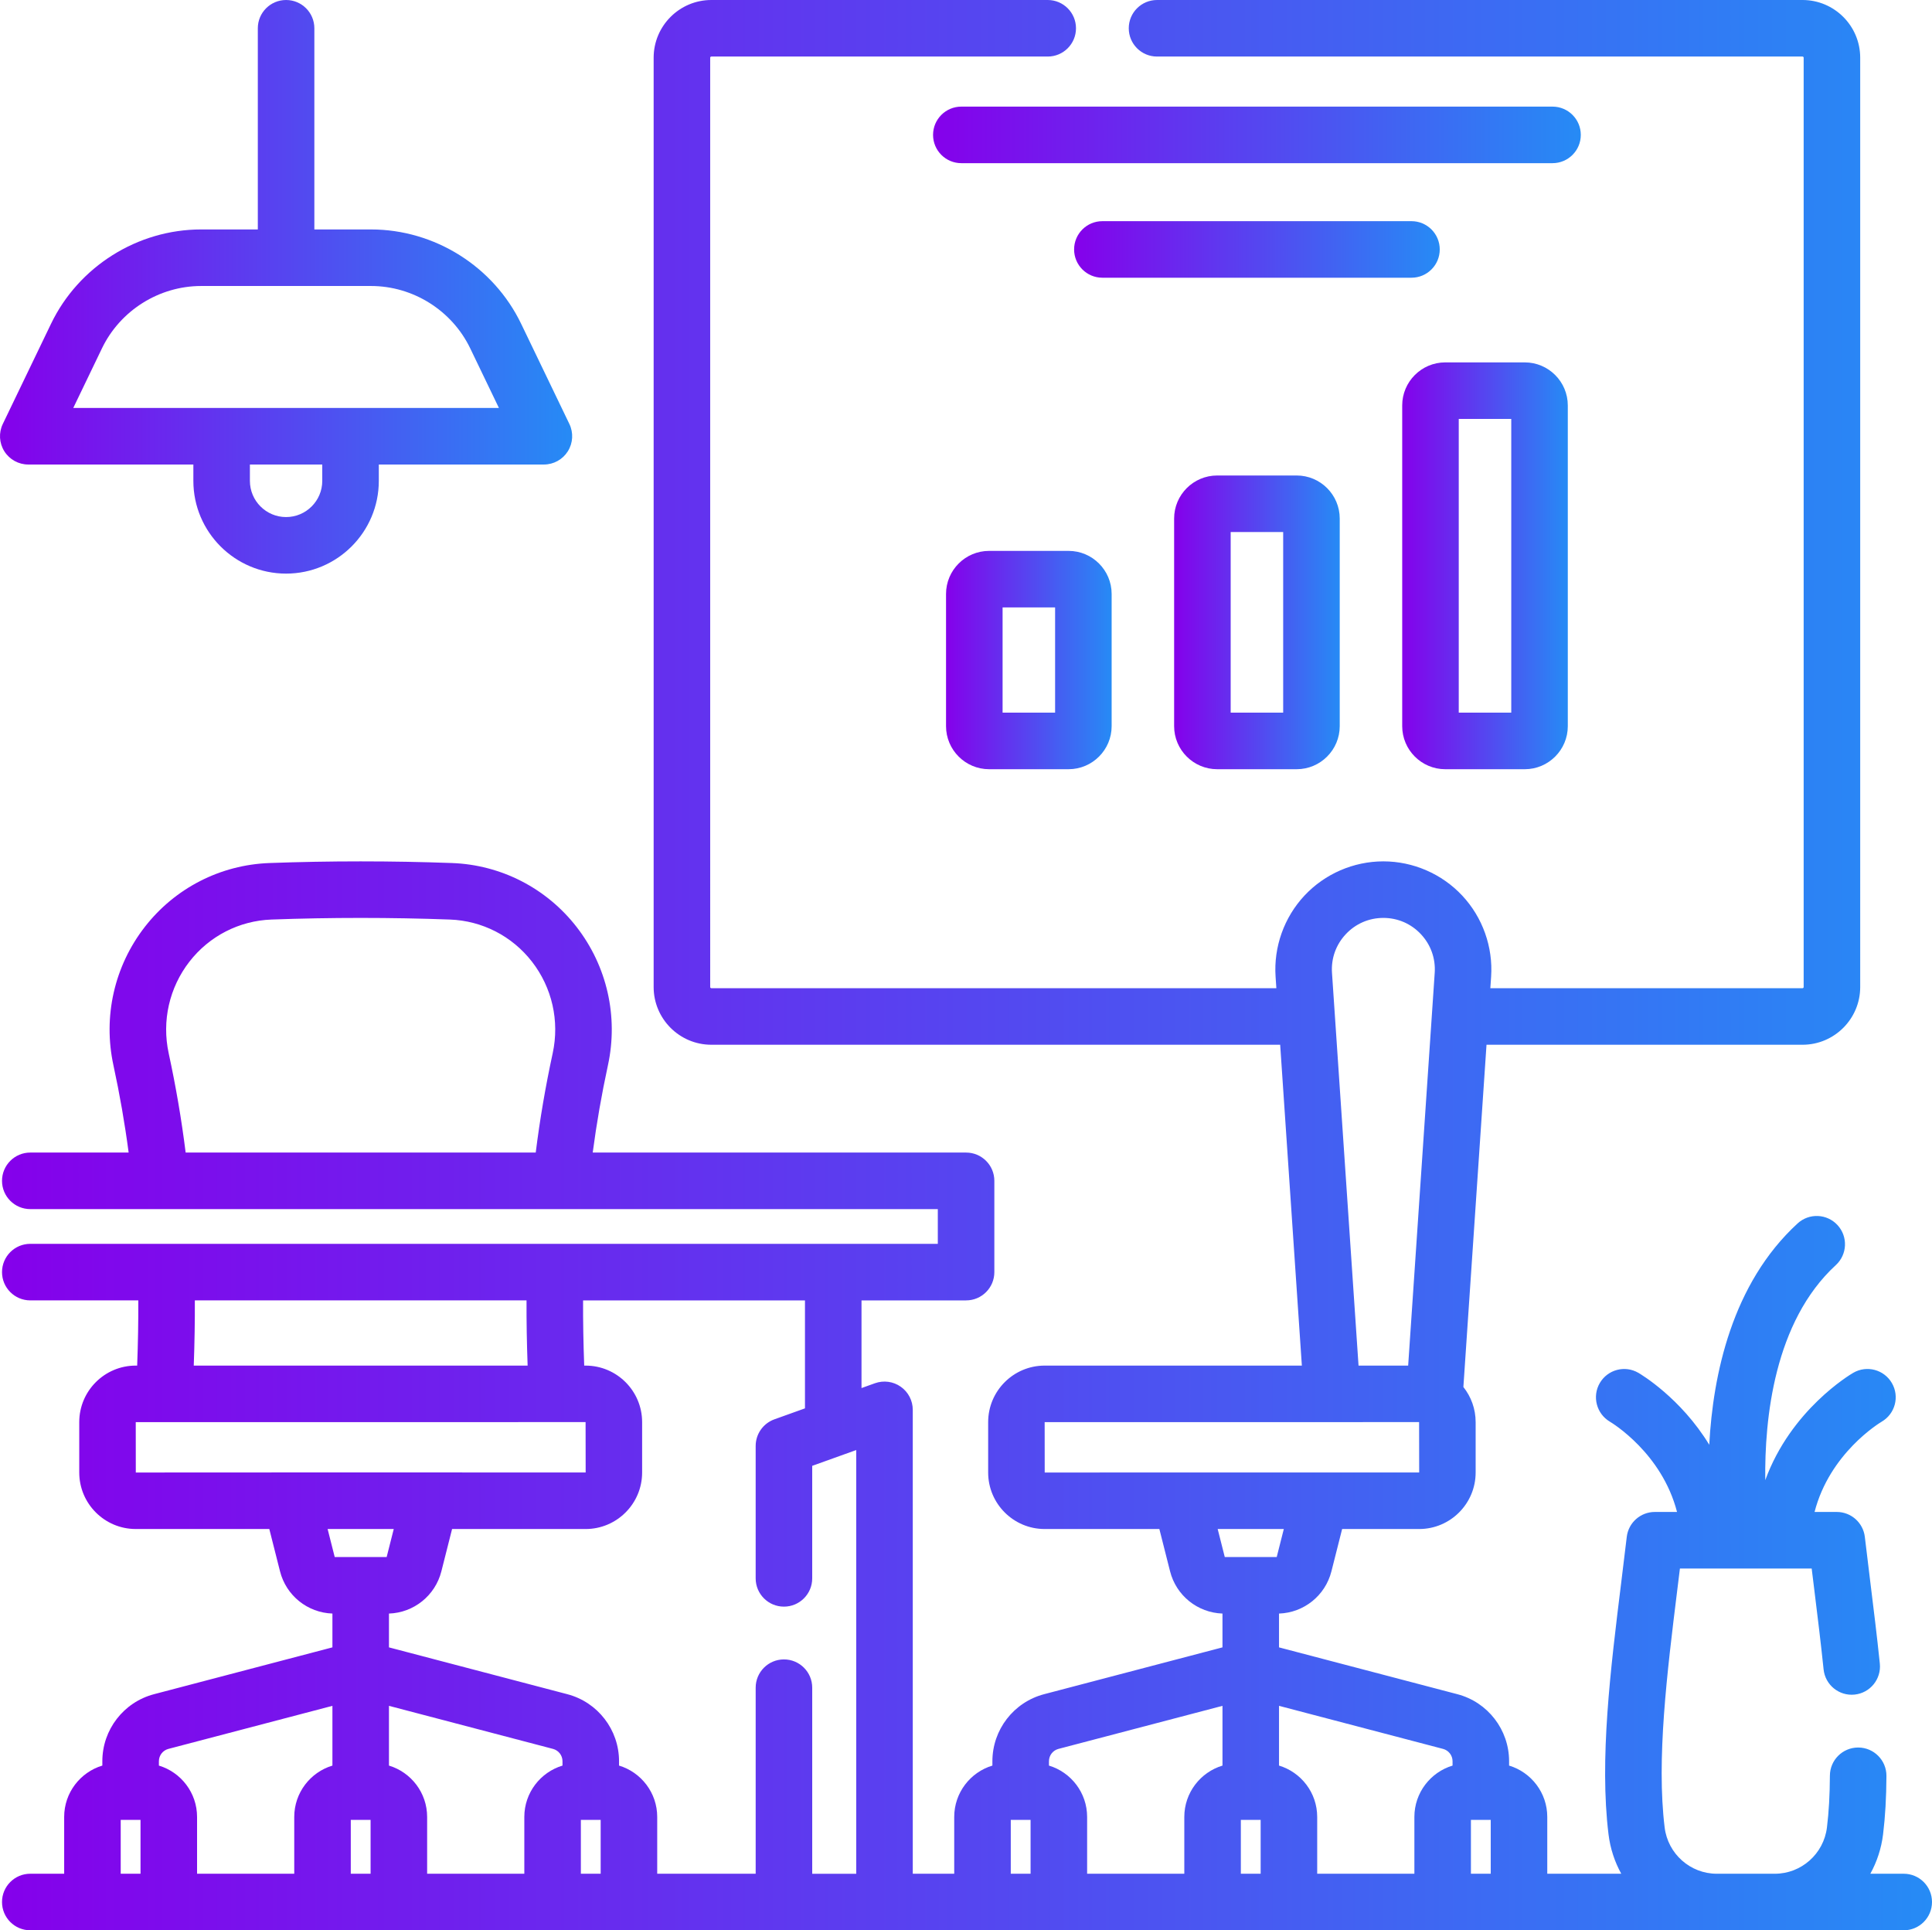 <?xml version="1.0" encoding="UTF-8"?>
<svg id="Capa_1" data-name="Capa 1" xmlns="http://www.w3.org/2000/svg" xmlns:xlink="http://www.w3.org/1999/xlink" viewBox="0 0 511.999 511.463">
  <defs>
    <style>
      .cls-1 {
        fill: url(#linear-gradient-7);
      }

      .cls-2 {
        fill: url(#linear-gradient-5);
      }

      .cls-3 {
        fill: url(#linear-gradient-6);
      }

      .cls-4 {
        fill: url(#linear-gradient-4);
      }

      .cls-5 {
        fill: url(#linear-gradient-3);
      }

      .cls-6 {
        fill: url(#linear-gradient-2);
      }

      .cls-7 {
        fill: url(#linear-gradient);
      }
    </style>
    <linearGradient id="linear-gradient" x1="0" y1="75.994" x2="151.633" y2="75.994" gradientUnits="userSpaceOnUse">
      <stop offset="0" stop-color="#8500eb"/>
      <stop offset="1" stop-color="#268bf5"/>
    </linearGradient>
    <linearGradient id="linear-gradient-2" x1=".535" y1="255.731" x2="511.999" y2="255.731" xlink:href="#linear-gradient"/>
    <linearGradient id="linear-gradient-3" x1="250.711" y1="174.892" x2="294.596" y2="174.892" xlink:href="#linear-gradient"/>
    <linearGradient id="linear-gradient-4" x1="311.156" y1="164.902" x2="355.041" y2="164.902" xlink:href="#linear-gradient"/>
    <linearGradient id="linear-gradient-5" x1="371.598" y1="149.918" x2="415.483" y2="149.918" xlink:href="#linear-gradient"/>
    <linearGradient id="linear-gradient-6" x1="247.271" y1="35.742" x2="418.926" y2="35.742" xlink:href="#linear-gradient"/>
    <linearGradient id="linear-gradient-7" x1="284.649" y1="66.094" x2="381.547" y2="66.094" xlink:href="#linear-gradient"/>
  </defs>
  <path class="cls-7" d="M7.492,123.081h43.751v4.333c0,13.549,11.024,24.573,24.573,24.573s24.573-11.024,24.573-24.573v-4.333h43.751c2.576,0,4.973-1.324,6.344-3.506,1.371-2.182,1.524-4.915.407-7.236l-12.781-26.542c-7.312-15.187-22.929-25-39.784-25h-15.018V7.492c0-4.139-3.353-7.492-7.492-7.492s-7.492,3.353-7.492,7.492v53.303h-15.017c-16.855,0-32.472,9.813-39.785,25L.742,112.337c-1.118,2.322-.964,5.056.407,7.236,1.372,2.184,3.767,3.507,6.343,3.507ZM85.404,127.415c0,5.287-4.301,9.589-9.589,9.589s-9.589-4.301-9.589-9.589v-4.333h19.177v4.333h.001ZM27.022,92.297c4.831-10.034,15.148-16.517,26.285-16.517h45.019c11.135,0,21.453,6.483,26.285,16.517l7.607,15.8H19.415l7.607-15.8Z"/>
  <path class="cls-6" d="M504.507,496.48h-8.849c1.74-3.156,2.914-6.681,3.374-10.446.573-4.675.865-9.736.892-15.474.02-4.138-3.32-7.507-7.458-7.526h-.035c-4.122,0-7.471,3.332-7.491,7.458-.023,5.144-.279,9.632-.78,13.719-.856,6.995-6.796,12.269-13.813,12.269h-15.386c-7.018,0-12.957-5.274-13.813-12.269-2.205-17.995.627-40.913,3.366-63.078.228-1.845.456-3.689.681-5.532h34.919c.221,1.807.443,3.615.666,5.424.867,7.034,1.765,14.307,2.489,21.303.427,4.116,4.102,7.11,8.223,6.681,4.116-.427,7.107-4.109,6.681-8.223-.739-7.141-1.645-14.489-2.522-21.593-.491-3.992-.984-7.984-1.45-11.956-.443-3.774-3.642-6.619-7.441-6.619h-5.882c4.006-15.533,17.113-23.516,17.803-23.927,3.557-2.086,4.762-6.657,2.688-10.225-2.078-3.579-6.665-4.795-10.241-2.716-.826.479-16.533,9.812-23.315,28.444-.211-16.22,2.357-41.977,18.704-56.988,3.048-2.799,3.25-7.539.451-10.587-2.8-3.048-7.539-3.249-10.587-.451-17.415,15.992-22.428,40.137-23.412,58.646-7.555-12.399-18.117-18.673-18.79-19.064-3.566-2.073-8.12-.861-10.207,2.693-2.089,3.556-.895,8.139,2.65,10.246.642.381,13.793,8.365,17.807,23.929h-5.882c-3.8,0-6.999,2.845-7.441,6.619-.469,4.006-.967,8.033-1.464,12.06-2.851,23.063-5.797,46.912-3.369,66.737.462,3.766,1.635,7.291,3.376,10.447h-19.607v-15.054c0-6.412-4.271-11.846-10.117-13.606v-1.153c0-8.34-5.635-15.645-13.702-17.761l-47.27-12.407v-8.959c6.592-.222,12.263-4.763,13.89-11.197l2.835-11.202h20.41c8.255,0,14.971-6.717,14.971-14.971v-13.358c0-3.512-1.216-6.746-3.249-9.302l6.13-90.685h83.742c8.43,0,15.289-6.858,15.289-15.289V15.289C492.973,6.859,486.115,0,477.684,0h-171.059c-4.139,0-7.492,3.353-7.492,7.492s3.353,7.492,7.492,7.492h171.058c.168,0,.305.137.305.305v246.245c0,.168-.137.305-.305.305h-82.729l.206-3.051c.532-7.88-2.255-15.708-7.647-21.477-5.392-5.769-13.015-9.079-20.913-9.079s-15.52,3.308-20.913,9.079c-5.392,5.77-8.179,13.598-7.647,21.477l.206,3.051h-149.733c-.168,0-.305-.137-.305-.305V15.289c0-.168.137-.305.305-.305h89.143c4.139,0,7.492-3.353,7.492-7.492S281.793 0,277.655 0h-89.143C180.082 0,173.223,6.858,173.223,15.289v246.245c0,8.43,6.858,15.289,15.289,15.289h150.747l5.747,85.015h-68.162c-8.255,0-14.971,6.717-14.971,14.971v13.358c0,8.255,6.717,14.971,14.971,14.971h30.399l2.835,11.202c1.627,6.434,7.298,10.976,13.89,11.197v8.959l-47.27,12.407c-8.067,2.117-13.702,9.422-13.702,17.761v1.153c-5.847,1.76-10.117,7.194-10.117,13.606v15.054h-10.985v-122.914c0-2.438-1.187-4.724-3.182-6.128-1.993-1.403-4.543-1.747-6.842-.925l-3.561,1.278v-23.228h27.711c4.139,0,7.492-3.353,7.492-7.492v-24.188c0-4.139-3.353-7.492-7.492-7.492h-98.942c1.021-7.737,2.35-15.359,4.035-23.149,2.79-12.892-.241-26.244-8.316-36.638-7.993-10.285-20.03-16.456-33.025-16.929-16.048-.586-32.324-.586-48.373,0-12.995.474-25.033,6.644-33.026,16.93-8.075,10.391-11.106,23.746-8.316,36.637,1.684,7.787,3.015,15.414,4.035,23.149H8.027c-4.139,0-7.492,3.353-7.492,7.492s3.353,7.492,7.492,7.492h240.502v9.203H8.027c-4.139,0-7.492,3.353-7.492,7.492s3.353,7.492,7.492,7.492h28.624c.024,5.513-.074,11.236-.299,17.277h-.377c-8.255,0-14.971,6.717-14.971,14.971v13.358c0,8.255,6.717,14.971,14.971,14.971h35.394l2.835,11.202c1.627,6.434,7.298,10.976,13.89,11.197v8.959l-47.27,12.407c-8.068,2.117-13.703,9.421-13.703,17.761v1.153c-5.846,1.76-10.116,7.194-10.116,13.606v15.054h-8.979c-4.139,0-7.492,3.353-7.492,7.492s3.353,7.492,7.492,7.492h496.48c4.139,0,7.492-3.353,7.492-7.492s-3.353-7.49-7.492-7.49h0ZM44.702,279.072c-1.849-8.546.157-17.393,5.504-24.274,5.264-6.774,13.188-10.84,21.74-11.15,15.688-.573,31.595-.573,47.281,0,8.552.312,16.475,4.375,21.739,11.149,5.347,6.881,7.352,15.729,5.504,24.275-1.915,8.851-3.393,17.499-4.497,26.317H49.2c-1.103-8.816-2.583-17.47-4.498-26.317ZM382.42,463.398c1.484.391,2.521,1.734,2.521,3.269v1.153c-5.846,1.76-10.116,7.194-10.116,13.606v15.054h-25.755v-15.054c0-6.412-4.271-11.846-10.116-13.606v-15.83l43.467,11.409ZM352.991,257.777c-.258-3.81,1.037-7.445,3.644-10.234,2.607-2.79,6.147-4.327,9.966-4.327s7.357,1.536,9.966,4.327c2.607,2.789,3.902,6.424,3.644,10.234l-7.035,104.061h-13.15l-7.035-104.061ZM276.845,376.822c11.152-.001,83.831-.011,99.207-.013.008.005.016.011.024.016l.021,13.329c-83.147.01,44.153-.012-99.239.013l-.013-13.345ZM340.222,405.14l-1.879,7.425h-13.765l-1.879-7.425h17.523ZM280.503,463.398l43.467-11.408v15.83c-5.847,1.76-10.117,7.194-10.117,13.606v15.054h-25.754v-15.054c0-6.412-4.271-11.846-10.116-13.606v-1.153c0-1.535,1.037-2.879,2.521-3.27h0ZM51.635,344.561h87.901c-.024,5.53.072,11.254.29,17.277H51.347c.217-6.021.313-11.747.289-17.277ZM35.975,376.822c13.608,0,109.365-.012,119.21-.013l.02,13.345c-137.686-.026-37.501-.001-119.217.013l-.013-13.345ZM104.347,405.14l-1.879,7.425h-13.765l-1.879-7.425h17.523ZM149.066,467.82c-5.846,1.76-10.116,7.194-10.116,13.606v15.054h-25.755v-15.054c0-6.412-4.271-11.846-10.116-13.606v-15.83l43.467,11.408c1.484.391,2.521,1.734,2.521,3.269v1.154ZM44.628,463.398l43.467-11.408v15.83c-5.847,1.76-10.117,7.194-10.117,13.606v15.054h-25.754v-15.054c0-6.413-4.271-11.847-10.117-13.606v-1.153c0-1.535,1.037-2.879,2.522-3.27h0ZM31.989,496.48v-14.276h5.25v14.276h-5.25ZM92.961,496.48v-14.276h5.25v14.276h-5.25ZM153.934,496.48v-14.276h5.25v14.276h-5.25ZM215.245,496.48v-49.3c0-4.139-3.353-7.492-7.492-7.492s-7.492,3.353-7.492,7.492v49.3h-26.093v-15.054c0-6.412-4.271-11.846-10.117-13.606v-1.153c0-8.34-5.635-15.645-13.702-17.761l-47.27-12.407v-8.959c6.59-.222,12.26-4.762,13.89-11.197l2.835-11.202h35.393c8.256,0,14.972-6.717,14.972-14.971v-13.358c0-8.255-6.717-14.971-14.972-14.971h-.376c-.225-6.043-.324-11.765-.3-17.277h58.805v28.605l-8.104,2.908c-2.976,1.068-4.962,3.891-4.962,7.053v35.084c0,4.139,3.353,7.492,7.492,7.492s7.492-3.353,7.492-7.492v-29.813l11.666-4.186v112.269h-11.667v-.003ZM267.864,496.48v-14.276h5.25v14.276h-5.25ZM328.836,496.48v-14.276h5.25v14.276h-5.25ZM389.809,496.48v-14.276h5.25v14.276h-5.25Z"/>
  <path class="cls-5" d="M283.187,145.968h-21.066c-6.291,0-11.41,5.118-11.41,11.409v35.029c0,6.291,5.119,11.409,11.41,11.409h21.066c6.291,0,11.409-5.118,11.409-11.409v-35.029c0-6.291-5.119-11.409-11.409-11.409h0ZM279.612,188.831h-13.916v-27.879h13.916v27.879Z"/>
  <path class="cls-4" d="M322.565,125.989c-6.291,0-11.409,5.118-11.409,11.409v55.008c0,6.291,5.118,11.409,11.409,11.409h21.066c6.291,0,11.41-5.118,11.41-11.409v-55.008c0-6.291-5.119-11.409-11.41-11.409h-21.066ZM340.055,188.831h-13.916v-47.858h13.916v47.858Z"/>
  <path class="cls-2" d="M383.007,203.816h21.067c6.291,0,11.409-5.118,11.409-11.409v-84.977c0-6.291-5.118-11.409-11.409-11.409h-21.067c-6.291,0-11.409,5.118-11.409,11.409v84.977c.001,6.291,5.119,11.409,11.409,11.409ZM386.584,111.005h13.916v77.826h-13.916v-77.826Z"/>
  <path class="cls-3" d="M418.926,35.742c0-4.139-3.353-7.492-7.492-7.492h-156.671c-4.139,0-7.492,3.353-7.492,7.492s3.353,7.492,7.492,7.492h156.671c4.138,0,7.492-3.354,7.492-7.492Z"/>
  <path class="cls-1" d="M381.547,66.094c0-4.139-3.353-7.492-7.492-7.492h-81.914c-4.139,0-7.492,3.353-7.492,7.492s3.353,7.492,7.492,7.492h81.914c4.138,0,7.492-3.353,7.492-7.492Z"/>
</svg>